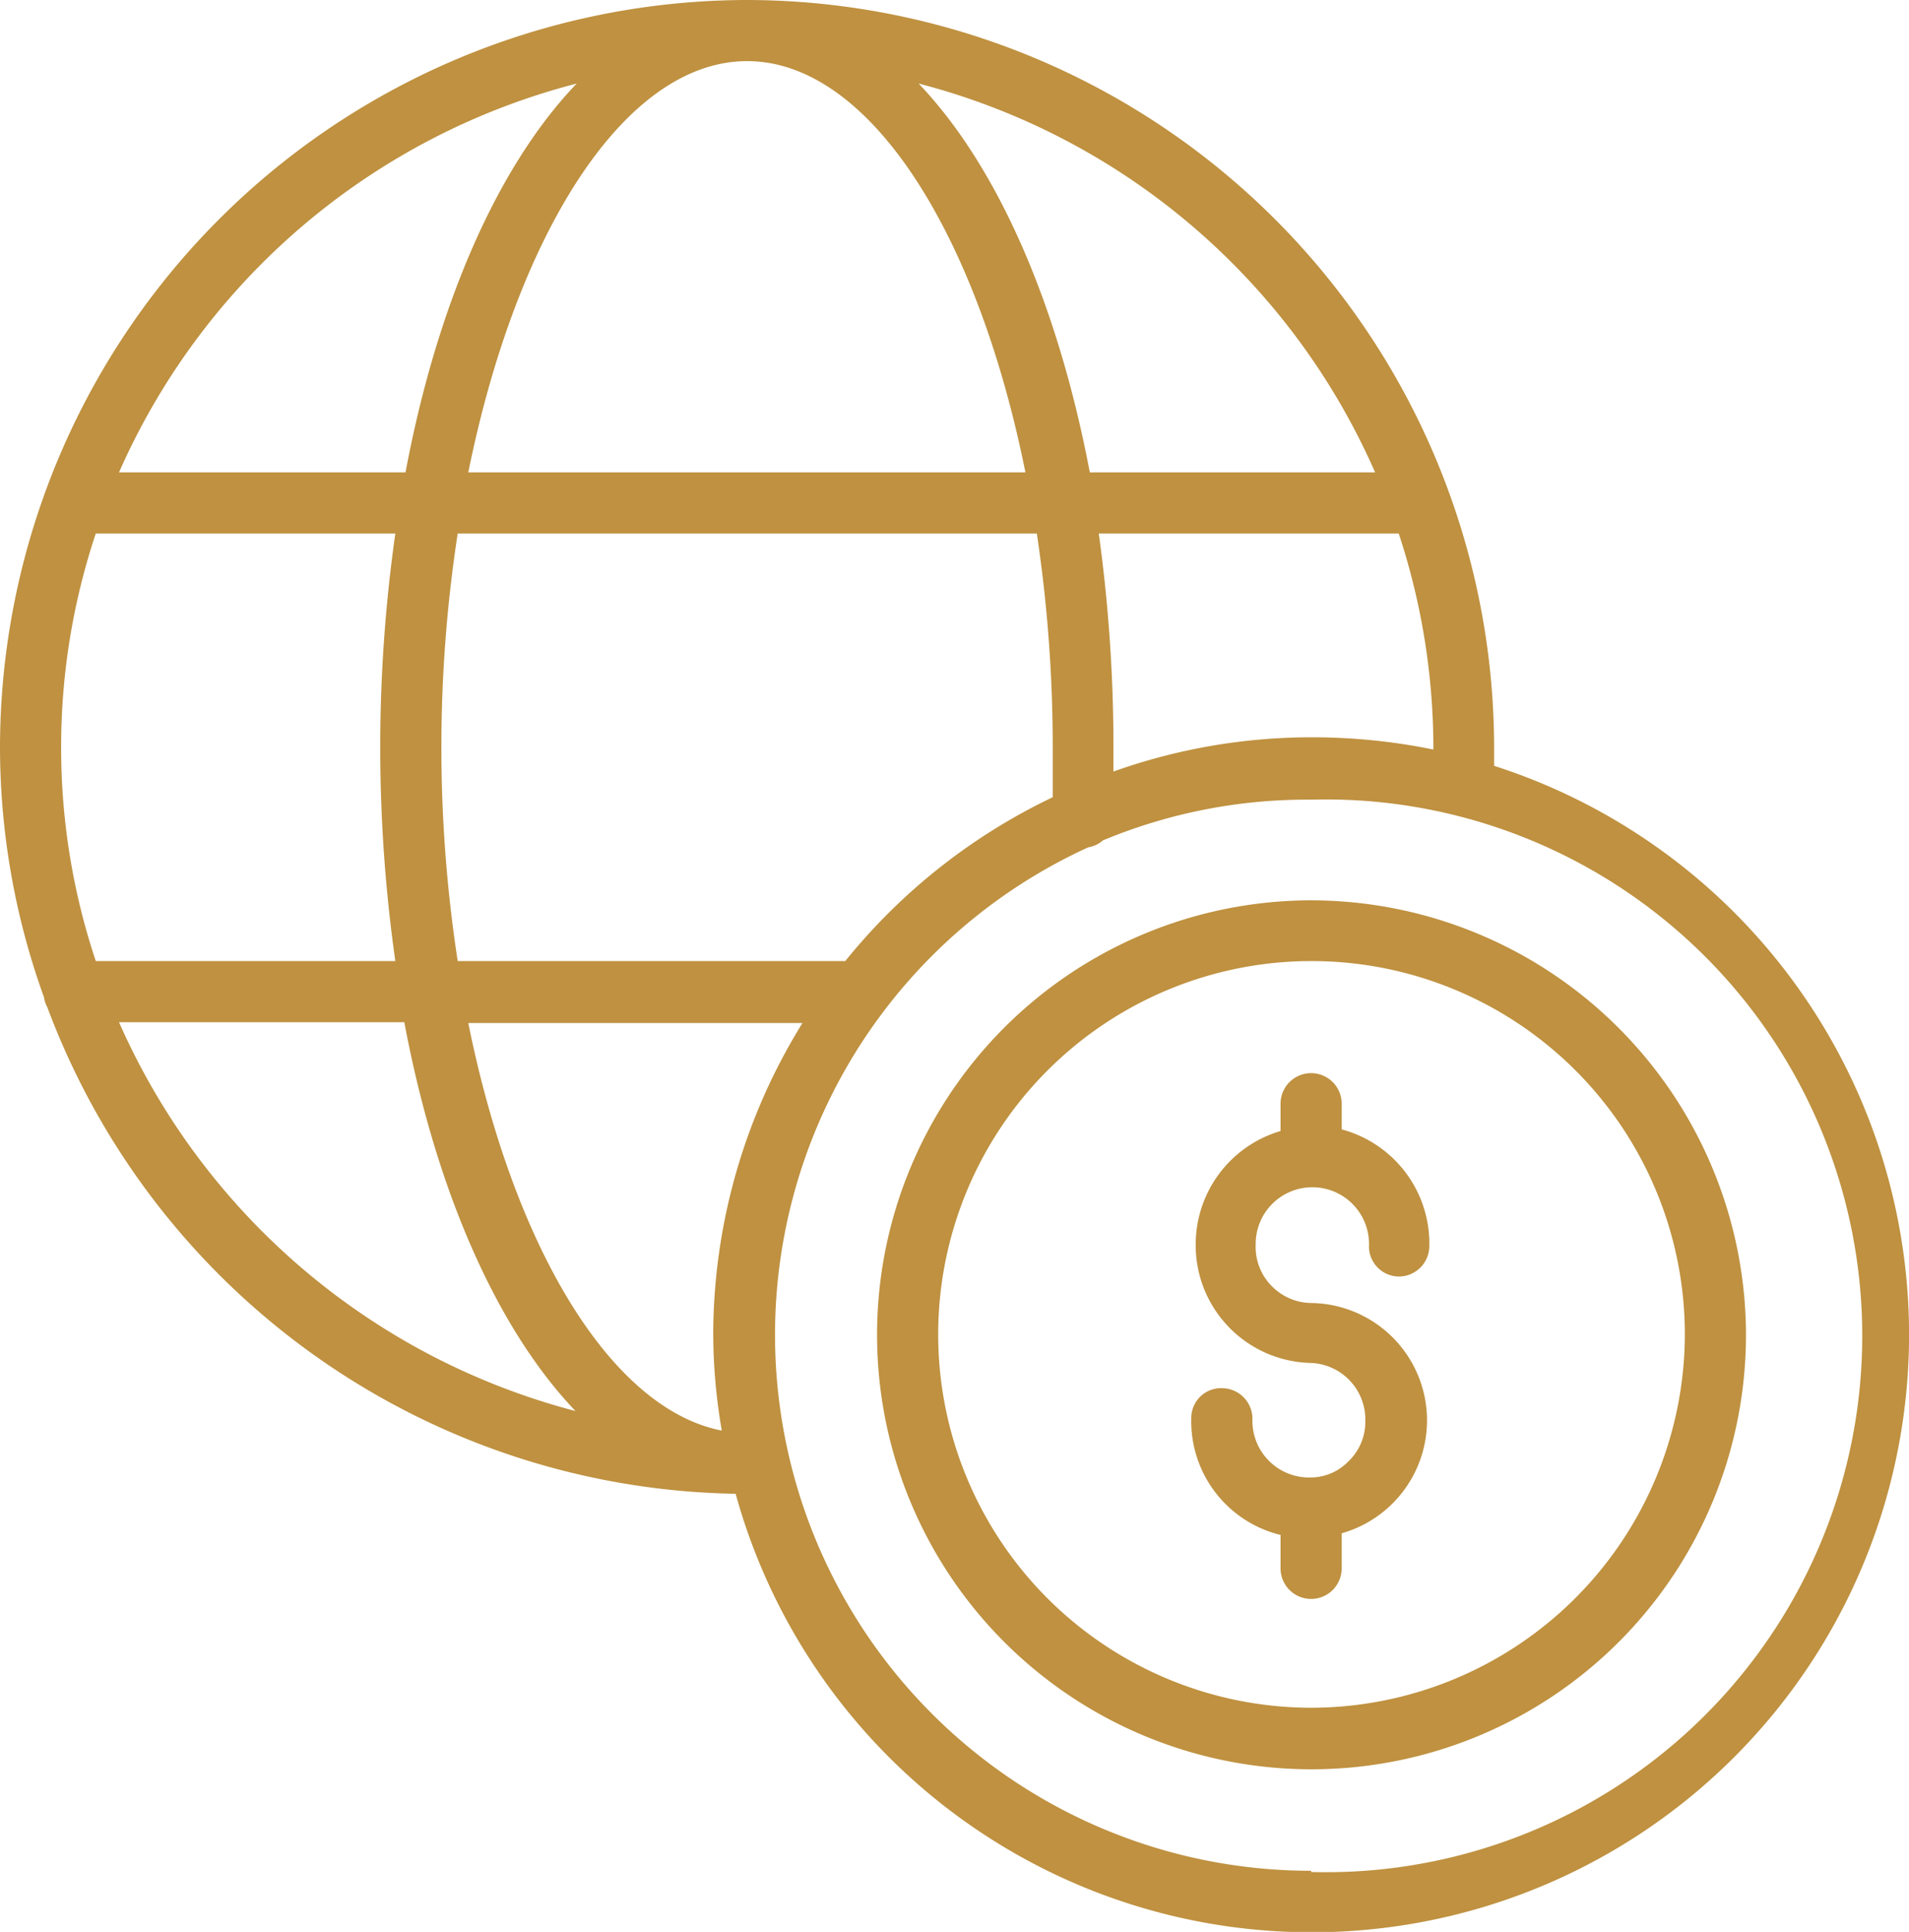 <svg id="Layer_1" data-name="Layer 1" xmlns="http://www.w3.org/2000/svg" viewBox="0 0 46.84 47.4"><defs><style>.cls-1{fill:#bf9140;}</style></defs><path class="cls-1" d="M35.31,31.93h0a1.39,1.39,0,0,1,1.36,1.42.74.74,0,0,0,.73.77h0a.75.75,0,0,0,.75-.73A2.9,2.9,0,0,0,36,30.51v-.63a.75.75,0,1,0-1.5,0v.67a2.9,2.9,0,0,0-2.08,2.69,2.89,2.89,0,0,0,2.81,3,1.39,1.39,0,0,1,1.35,1.43,1.34,1.34,0,0,1-.43,1,1.29,1.29,0,0,1-.89.38h-.1a1.39,1.39,0,0,1-1.35-1.42.75.75,0,0,0-.73-.77.73.73,0,0,0-.77.73,2.87,2.87,0,0,0,2.19,2.87v.82a.75.75,0,1,0,1.5,0v-.86a2.88,2.88,0,0,0-.73-5.65,1.38,1.38,0,0,1-1-.43,1.36,1.36,0,0,1-.38-1A1.39,1.39,0,0,1,35.31,31.93Z" transform="translate(-3.08 -2.8)"/><path class="cls-1" d="M39.74,21.59c0-.15,0-.3,0-.45A18.36,18.36,0,0,0,21.42,2.8h0A18.36,18.36,0,0,0,3.08,21.14a18.08,18.08,0,0,0,1.08,6.13.68.68,0,0,0,.08.24A18.35,18.35,0,0,0,21.13,39.45,14.66,14.66,0,1,0,39.74,21.59Zm-4.49-.7a14.45,14.45,0,0,0-4.85.84c0-.2,0-.39,0-.59a38.2,38.2,0,0,0-.36-5.25H37.4a16.84,16.84,0,0,1,.85,5.25v.05A14.82,14.82,0,0,0,35.25,20.89ZM23.82,26.38H14.31a34.59,34.59,0,0,1,0-10.49H28.52a35.31,35.31,0,0,1,.39,5.25c0,.41,0,.81,0,1.22A14.64,14.64,0,0,0,23.82,26.38Zm-3.24,9.16a14.09,14.09,0,0,0,.21,2.36c-2.75-.54-5.12-4.55-6.22-10h8.2A14.54,14.54,0,0,0,20.58,35.54Zm-16-14.4a16.55,16.55,0,0,1,.85-5.25h7.35a37.36,37.36,0,0,0,0,10.49H5.43A16.53,16.53,0,0,1,4.58,21.14ZM21.41,4.3h0c3,0,5.65,4.21,6.83,10.09H14.57C15.76,8.51,18.41,4.3,21.41,4.3ZM36.82,14.39h-7c-.79-4.16-2.28-7.53-4.2-9.54A16.84,16.84,0,0,1,36.82,14.39ZM17.23,4.85c-1.92,2-3.42,5.38-4.2,9.54H6A16.88,16.88,0,0,1,17.23,4.85ZM6,27.88h7c.78,4.15,2.28,7.53,4.2,9.54A16.91,16.91,0,0,1,6,27.88ZM35.25,48.7a13.15,13.15,0,0,1-5.47-25.11.71.71,0,0,0,.36-.17,13,13,0,0,1,5.11-1,13.16,13.16,0,1,1,0,26.31Z" transform="translate(-3.08 -2.8)"/><path class="cls-1" d="M35.25,24.89A10.66,10.66,0,1,0,45.92,35.54,10.68,10.68,0,0,0,35.25,24.89Zm0,19.81a9.16,9.16,0,1,1,9.17-9.16A9.18,9.18,0,0,1,35.25,44.7Z" transform="translate(-3.08 -2.8)"/></svg>